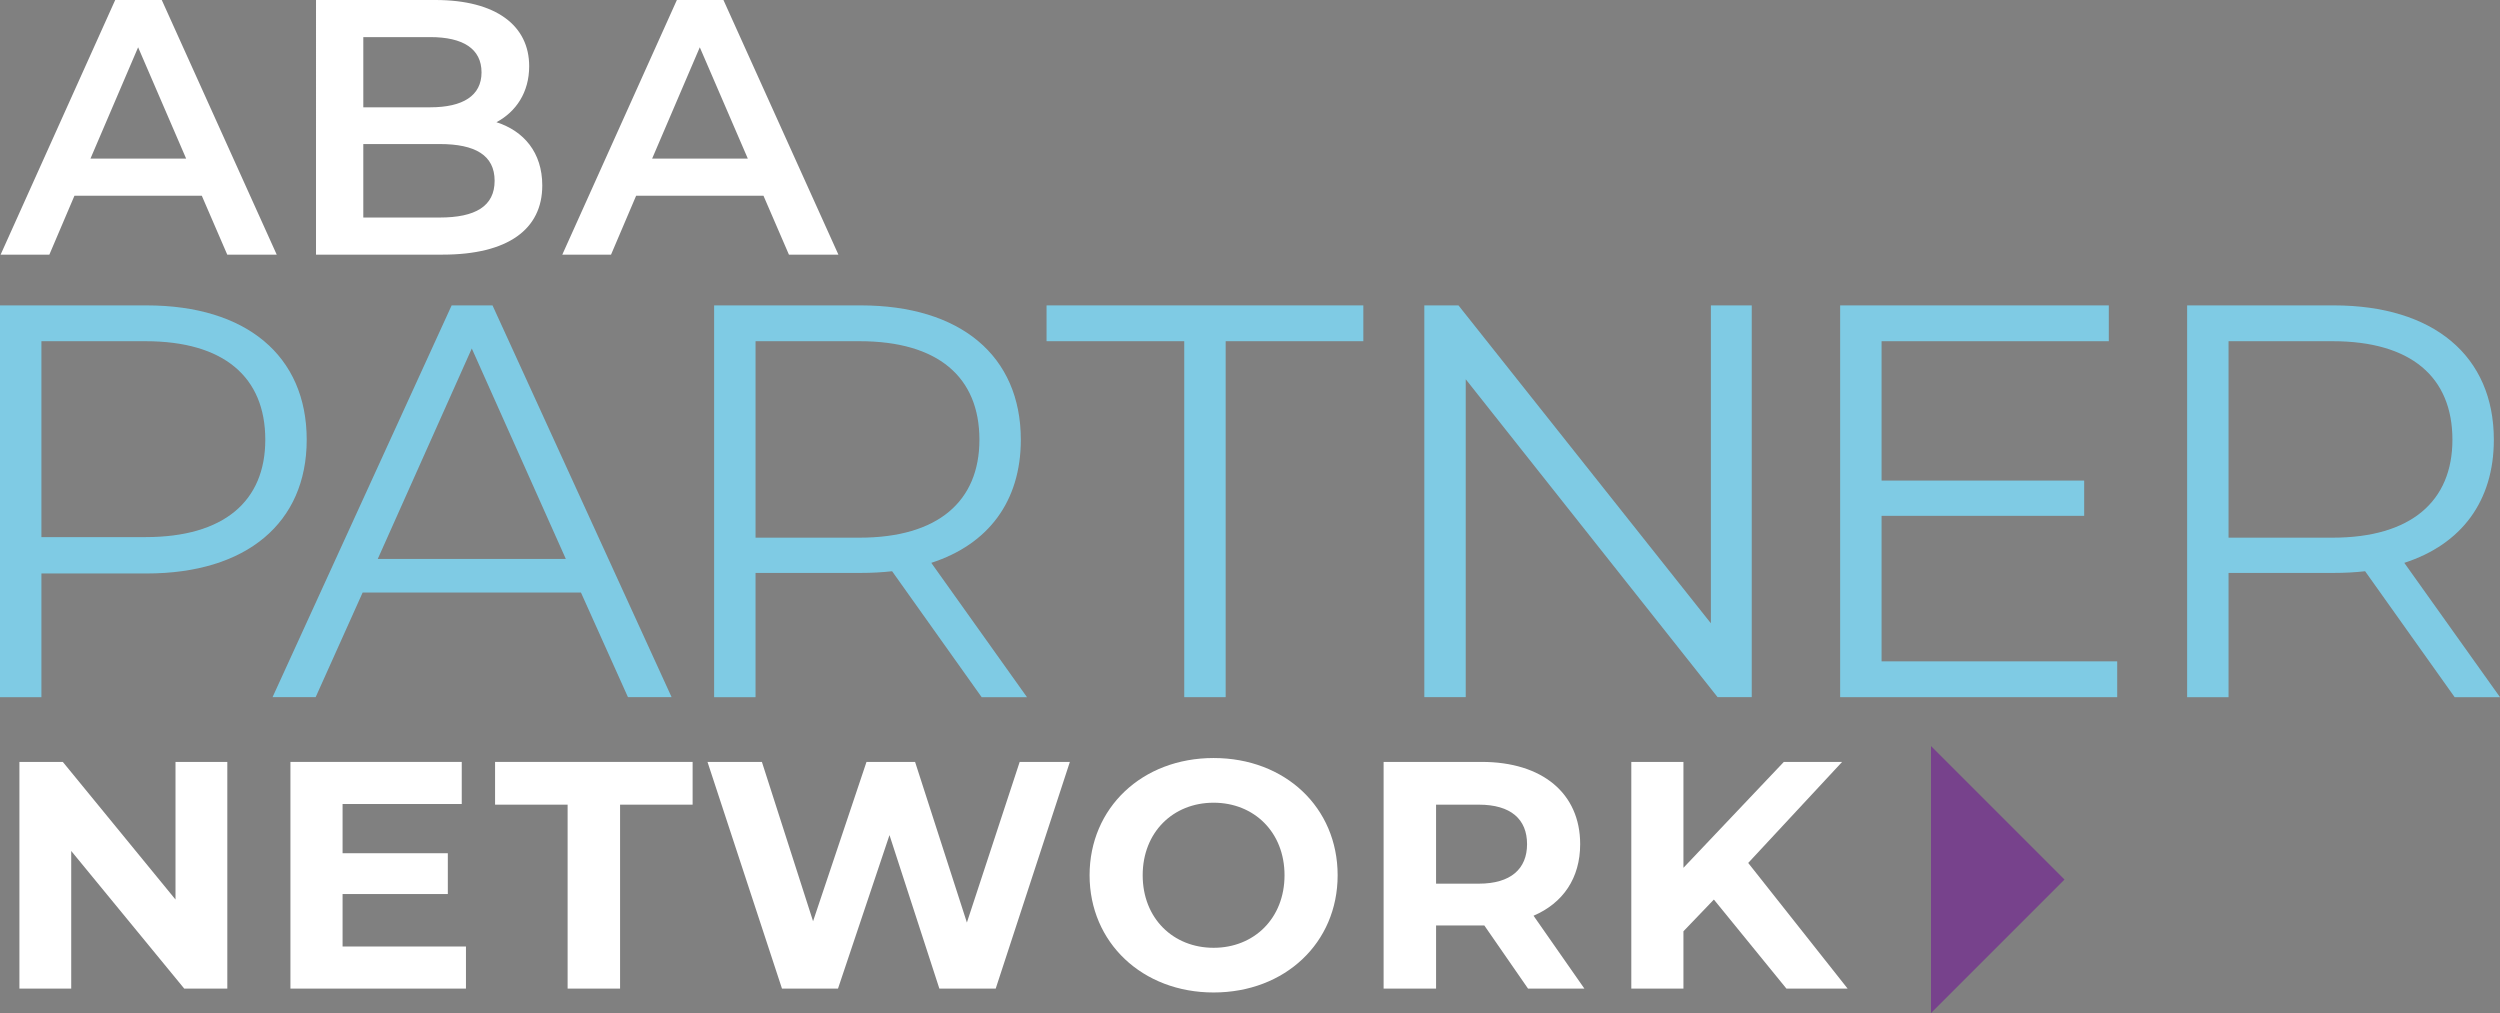 <?xml version="1.0" encoding="UTF-8"?>
<svg id="Layer_1" data-name="Layer 1" xmlns="http://www.w3.org/2000/svg" viewBox="0 0 389.793 157.951">
  <rect x="0" y="0" width="389.793" height="157.951" fill="#808080" stroke="none"/>
  <defs>
    <style>
      .cls-1 {
        fill: #77428c;
      }

      .cls-1, .cls-2, .cls-3 {
        stroke-width: 0px;
      }

      .cls-2 {
        fill: #fff;
      }

      .cls-3 {
        fill: #7fcbe4;
      }
    </style>
  </defs>
  <g>
    <g>
      <path class="cls-2" d="M31.461,30.514H11.61l-3.914,9.188H.097L17.962,0h7.26l17.923,39.702h-7.713l-3.97-9.188ZM29.022,24.729l-7.487-17.355-7.43,17.355h14.917Z"/>
      <path class="cls-2" d="M84.55,28.926c0,6.807-5.332,10.776-15.541,10.776h-19.737V0h18.603c9.528,0,14.633,4.027,14.633,10.323,0,4.083-2.042,7.089-5.104,8.734,4.254,1.36,7.146,4.707,7.146,9.868ZM56.646,5.785v10.946h10.436c5.104,0,7.997-1.814,7.997-5.444,0-3.687-2.893-5.502-7.997-5.502h-10.436ZM77.12,28.188c0-3.97-3.006-5.729-8.564-5.729h-11.911v11.457h11.911c5.558,0,8.564-1.758,8.564-5.729Z"/>
      <path class="cls-2" d="M119.036,30.514h-19.851l-3.914,9.188h-7.6L105.537,0h7.26l17.923,39.702h-7.713l-3.97-9.188ZM116.597,24.729l-7.487-17.355-7.43,17.355h14.917Z"/>
    </g>
    <g>
      <path class="cls-3" d="M47.821,68.56c0,13.002-9.425,20.856-24.958,20.856H6.458v19.285H0v-61.085h22.863c15.533,0,24.958,7.854,24.958,20.944ZM41.364,68.56c0-9.774-6.458-15.359-18.675-15.359H6.458v30.543h16.231c12.217,0,18.675-5.585,18.675-15.184Z"/>
      <path class="cls-3" d="M90.578,92.382h-34.033l-7.33,16.318h-6.72l27.925-61.085h6.371l27.925,61.085h-6.807l-7.331-16.318ZM88.222,87.146l-14.661-32.811-14.66,32.811h29.321Z"/>
      <path class="cls-3" d="M153.057,108.701l-13.963-19.635c-1.57.175-3.141.262-4.887.262h-16.406v19.373h-6.458v-61.085h22.863c15.533,0,24.958,7.854,24.958,20.944,0,9.599-5.062,16.318-13.962,19.198l14.922,20.943h-7.068ZM152.708,68.56c0-9.774-6.458-15.359-18.675-15.359h-16.231v30.631h16.231c12.217,0,18.675-5.673,18.675-15.271Z"/>
      <path class="cls-3" d="M184.643,53.2h-21.467v-5.585h49.392v5.585h-21.467v55.5h-6.458v-55.5Z"/>
      <path class="cls-3" d="M273.126,47.615v61.085h-5.323l-39.27-49.566v49.566h-6.457v-61.085h5.323l39.356,49.567v-49.567h6.37Z"/>
      <path class="cls-3" d="M330.107,103.116v5.585h-43.196v-61.085h41.888v5.585h-35.43v21.729h31.59v5.498h-31.59v22.688h36.738Z"/>
      <path class="cls-3" d="M382.724,108.701l-13.962-19.635c-1.57.175-3.142.262-4.887.262h-16.406v19.373h-6.457v-61.085h22.863c15.533,0,24.958,7.854,24.958,20.944,0,9.599-5.062,16.318-13.963,19.198l14.923,20.943h-7.069ZM382.375,68.56c0-9.774-6.458-15.359-18.675-15.359h-16.231v30.631h16.231c12.217,0,18.675-5.673,18.675-15.271Z"/>
    </g>
    <g>
      <path class="cls-2" d="M35.442,118.795v35.344h-6.716l-17.621-21.459v21.459H3.027v-35.344h6.766l17.571,21.459v-21.459h8.079Z"/>
      <path class="cls-2" d="M72.65,147.576v6.563h-27.366v-35.344h26.71v6.563h-18.581v7.675h16.41v6.362h-16.41v8.18h19.237Z"/>
      <path class="cls-2" d="M88.501,125.46h-11.31v-6.665h30.799v6.665h-11.31v28.679h-8.179v-28.679Z"/>
      <path class="cls-2" d="M166.811,118.795l-11.562,35.344h-8.786l-7.776-23.933-8.028,23.933h-8.735l-11.613-35.344h8.482l7.978,24.842,8.331-24.842h7.574l8.079,25.044,8.23-25.044h7.826Z"/>
      <path class="cls-2" d="M169.885,136.467c0-10.502,8.18-18.278,19.338-18.278s19.338,7.726,19.338,18.278-8.23,18.277-19.338,18.277-19.338-7.775-19.338-18.277ZM200.28,136.467c0-6.716-4.746-11.311-11.058-11.311s-11.058,4.595-11.058,11.311,4.747,11.31,11.058,11.31,11.058-4.595,11.058-11.31Z"/>
      <path class="cls-2" d="M238.246,154.139l-6.816-9.846h-7.522v9.846h-8.18v-35.344h15.299c9.441,0,15.349,4.897,15.349,12.824,0,5.302-2.676,9.189-7.271,11.159l7.928,11.36h-8.786ZM230.571,125.46h-6.664v12.319h6.664c4.999,0,7.523-2.322,7.523-6.16,0-3.888-2.524-6.159-7.523-6.159Z"/>
      <path class="cls-2" d="M267.223,140.254l-4.746,4.948v8.937h-8.129v-35.344h8.129v16.511l15.652-16.511h9.089l-14.643,15.753,15.501,19.591h-9.543l-11.311-13.885Z"/>
    </g>
  </g>
  <polygon class="cls-1" points="301.076 157.951 321.889 137.138 301.077 116.325 301.076 157.951"/>
</svg>